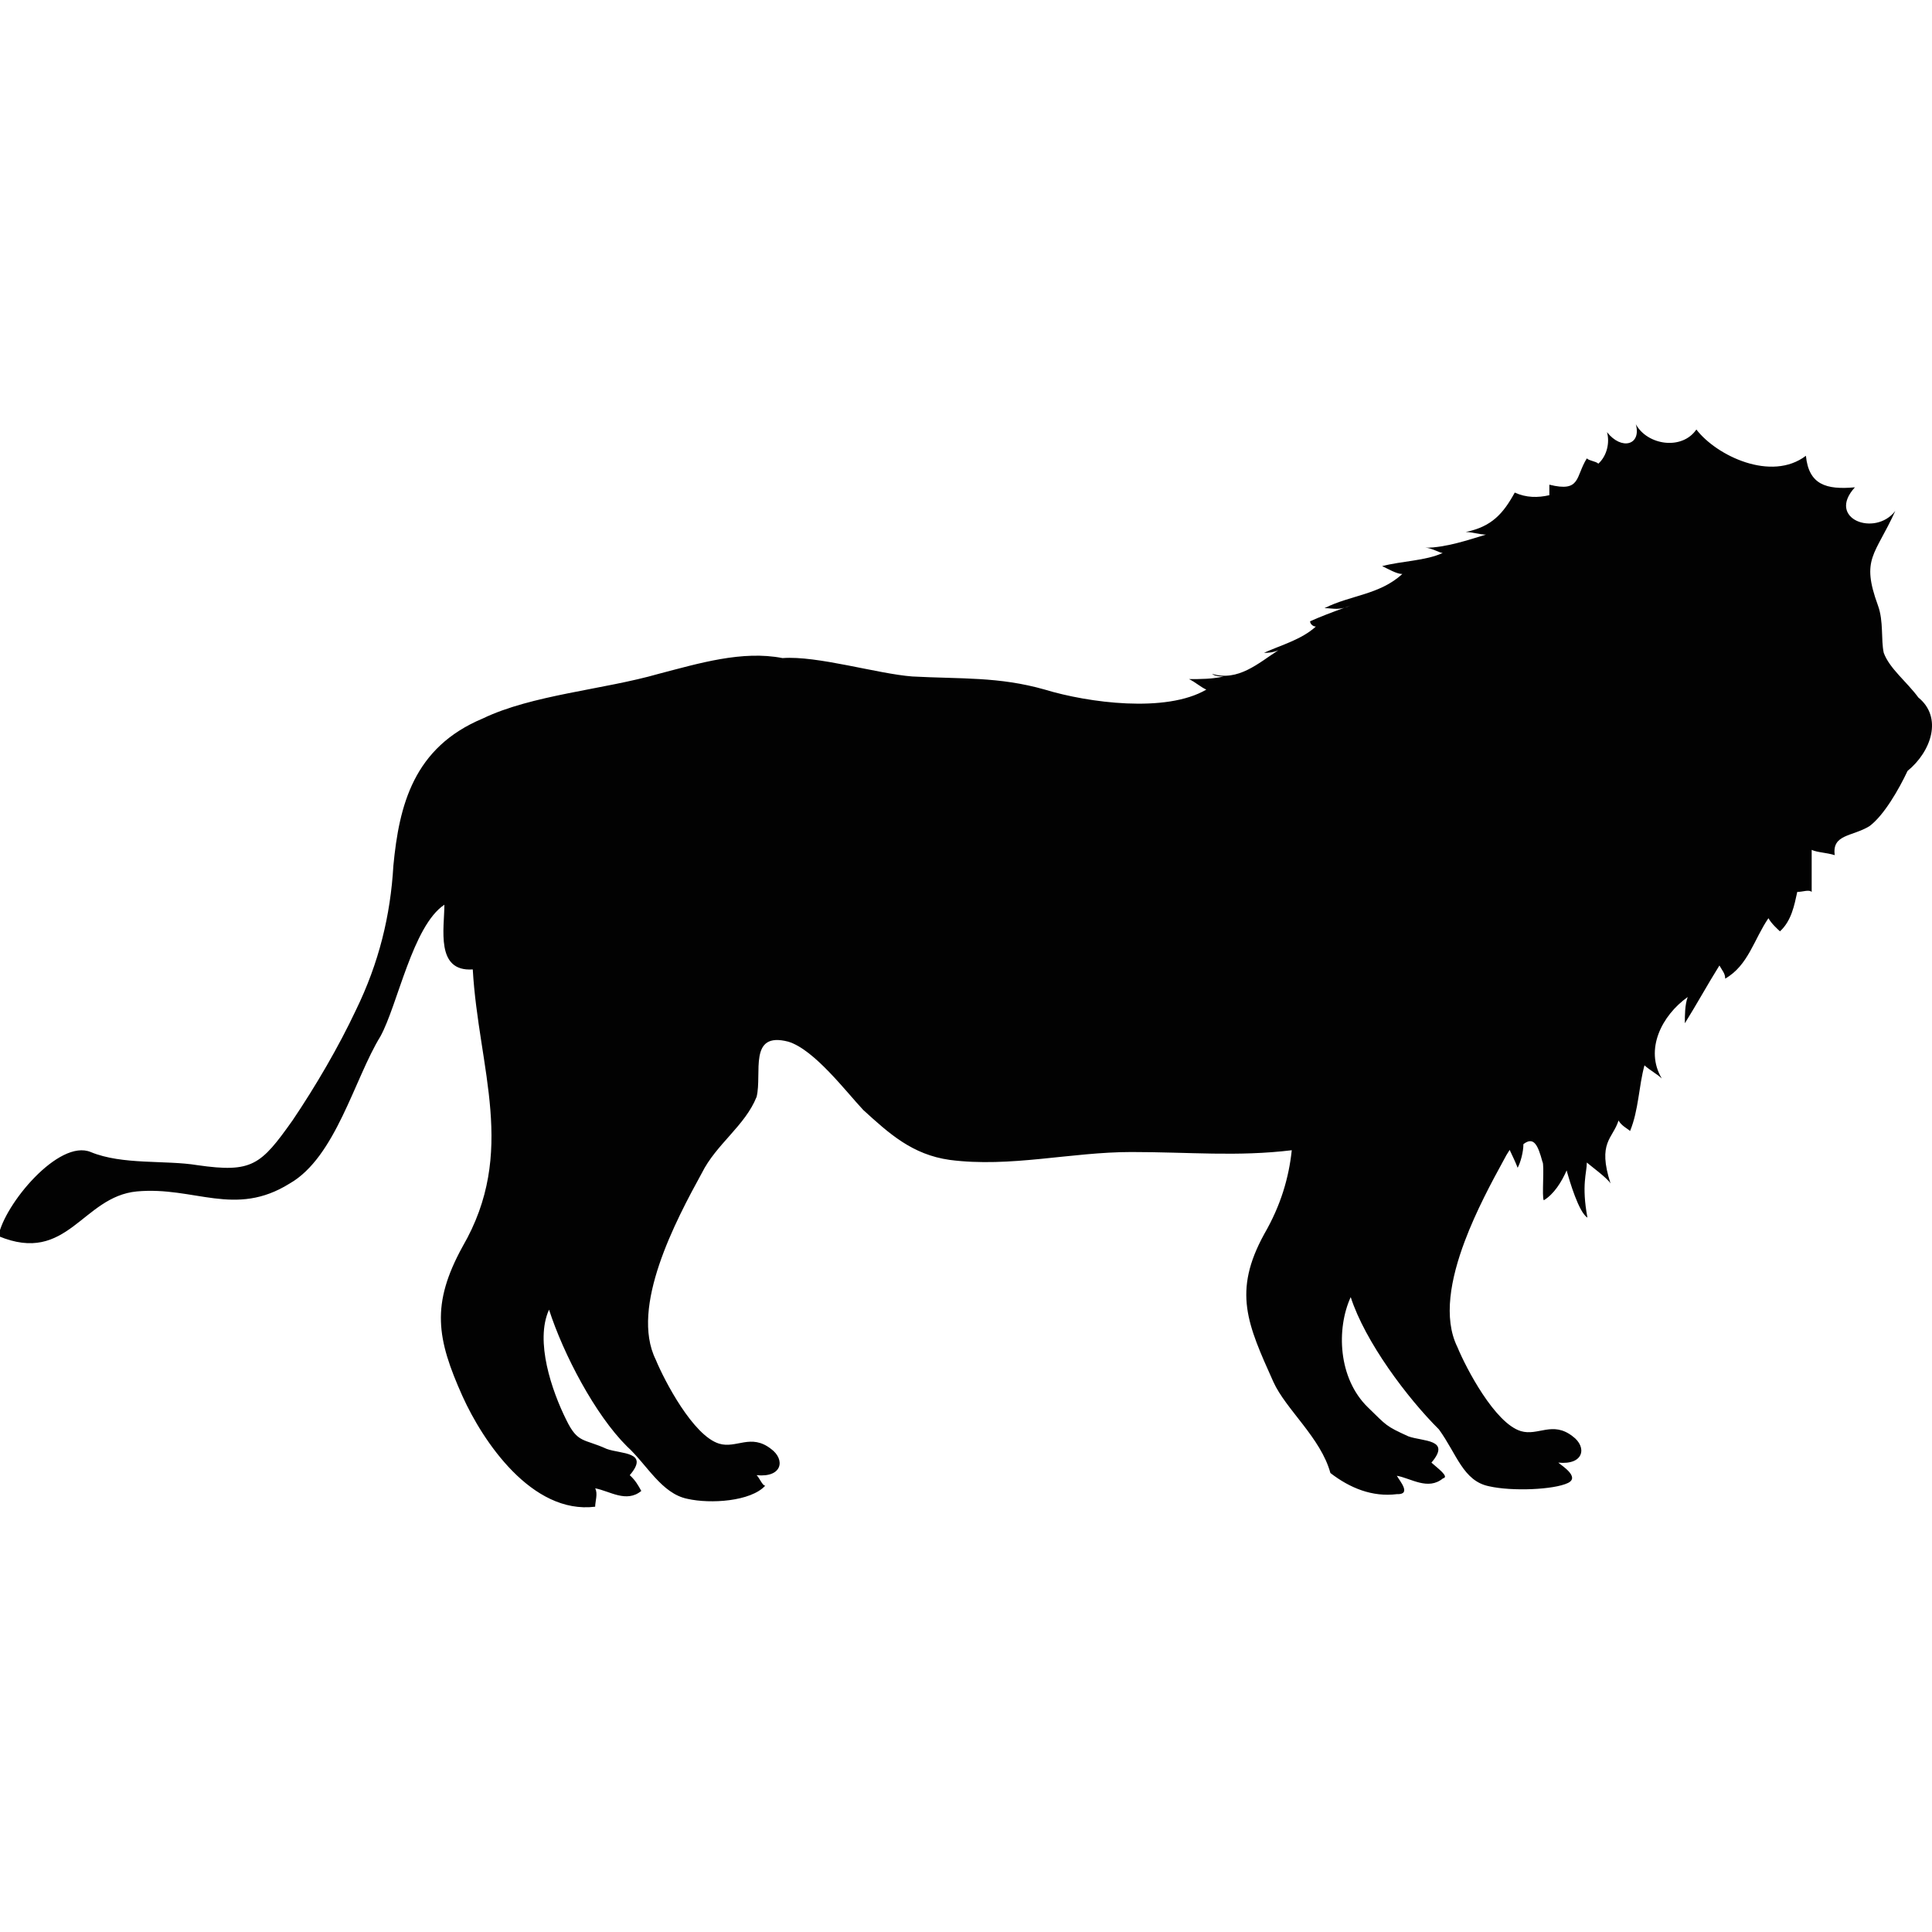 <?xml version="1.0" encoding="UTF-8" standalone="no"?>
<!DOCTYPE svg PUBLIC "-//W3C//DTD SVG 1.1//EN" "http://www.w3.org/Graphics/SVG/1.1/DTD/svg11.dtd">
<svg width="100%" height="100%" viewBox="0 0 300 300" version="1.1" xmlns="http://www.w3.org/2000/svg" xmlns:xlink="http://www.w3.org/1999/xlink" xml:space="preserve" xmlns:serif="http://www.serif.com/" style="fill-rule:evenodd;clip-rule:evenodd;stroke-linejoin:round;stroke-miterlimit:2;">
    <g transform="matrix(0.378,0,0,0.378,297.879,192.757)">
        <path d="M0,-223.414C-4.738,-229.889 -11.844,-235.286 -14.212,-241.761C-15.396,-247.159 -14.212,-254.713 -16.58,-261.187C-23.686,-280.616 -17.767,-281.695 -9.474,-300.041C-17.767,-289.249 -37.896,-296.805 -26.055,-309.755C-37.896,-308.677 -45.001,-310.835 -46.186,-322.708C-60.395,-311.914 -82.896,-322.708 -91.185,-333.501C-97.105,-324.866 -111.315,-327.023 -116.052,-335.658C-113.685,-327.023 -121.974,-324.866 -127.895,-332.421C-126.71,-328.104 -127.895,-322.708 -131.448,-319.469C-132.631,-320.548 -134.999,-320.548 -136.184,-321.628C-140.921,-314.074 -138.553,-307.597 -151.579,-310.835L-151.579,-306.518C-156.315,-305.439 -161.052,-305.439 -165.789,-307.597C-170.526,-298.964 -175.263,-293.567 -185.92,-291.41C-183.553,-291.41 -179.999,-290.329 -177.631,-290.329C-184.737,-288.17 -194.21,-284.932 -202.5,-284.932C-200.132,-284.932 -196.578,-282.775 -195.394,-282.775C-202.5,-279.536 -211.973,-279.536 -220.264,-277.378C-217.892,-276.299 -214.343,-274.141 -211.973,-274.141C-221.446,-265.508 -233.289,-265.508 -243.946,-260.111C-241.088,-260.111 -238.993,-259.412 -235.816,-260.265C-234.976,-260.572 -234.132,-260.881 -233.289,-261.187C-234.215,-260.768 -235.044,-260.474 -235.816,-260.265C-240.872,-258.415 -245.806,-256.564 -249.866,-254.713C-249.866,-253.634 -248.683,-252.554 -247.499,-252.554C-253.421,-247.159 -261.708,-244.998 -268.813,-241.761C-267.63,-241.761 -265.263,-241.761 -262.894,-242.84C-271.183,-237.444 -279.472,-229.889 -290.132,-233.127C-288.946,-232.049 -286.577,-232.049 -285.394,-232.049C-290.132,-230.969 -294.867,-230.969 -299.604,-230.969C-297.235,-229.889 -294.867,-227.73 -292.498,-226.652C-309.078,-216.939 -341.052,-221.255 -358.813,-226.652C-377.761,-232.049 -393.155,-230.969 -413.285,-232.049C-427.497,-233.127 -452.366,-240.683 -466.574,-239.603C-483.155,-242.84 -500.917,-237.444 -517.497,-233.127C-539.995,-226.652 -569.601,-224.495 -589.733,-214.779C-618.152,-202.907 -624.074,-179.163 -626.443,-154.342C-627.627,-133.832 -632.363,-114.407 -641.838,-94.981C-648.942,-79.87 -658.415,-63.682 -667.891,-49.647C-680.916,-31.301 -684.468,-28.063 -706.968,-31.301C-719.995,-33.459 -737.757,-31.301 -750.784,-36.698C-763.898,-42.131 -786.31,-15.112 -788.678,-2.159C-760.257,9.712 -754.337,-18.35 -731.837,-20.508C-708.151,-22.668 -691.575,-9.715 -669.073,-23.747C-650.126,-34.539 -642.429,-66.916 -631.772,-84.184C-624.666,-97.137 -618.517,-129.657 -605.491,-138.289C-605.491,-128.577 -609.227,-110.633 -593.832,-111.711C-591.464,-70.702 -575.522,-36.698 -598.022,2.154C-611.049,25.9 -608.679,39.931 -598.022,63.675C-589.733,82.023 -569.601,112.244 -543.549,109.005C-543.549,106.847 -542.363,103.611 -543.549,101.451C-537.628,102.529 -530.735,107.58 -524.602,102.529C-525.786,100.371 -526.97,98.212 -529.338,96.052C-521.048,86.339 -532.89,87.421 -538.813,85.261C-548.286,80.943 -550.654,83.101 -555.392,73.388C-561.312,61.517 -568.418,41.011 -562.497,28.058C-556.574,46.408 -543.549,71.232 -530.521,84.183C-522.233,91.738 -516.312,103.611 -505.654,105.767C-496.182,107.925 -479.603,106.847 -473.681,100.371C-474.864,100.371 -476.049,97.132 -477.231,96.052C-466.574,97.132 -465.392,89.578 -471.312,85.261C-479.603,78.787 -485.523,85.261 -492.629,83.101C-503.286,79.865 -515.128,57.199 -518.68,48.566C-529.338,26.98 -510.393,-8.637 -499.733,-28.063C-493.812,-39.936 -481.97,-47.491 -477.231,-59.364C-474.864,-69.075 -480.785,-86.346 -464.207,-82.028C-453.55,-78.791 -440.523,-61.52 -433.419,-53.967C-422.76,-44.252 -413.285,-35.618 -397.892,-33.459C-373.024,-30.221 -348.155,-36.698 -323.286,-36.698C-299.405,-36.698 -279.88,-34.721 -257.392,-37.432C-258.587,-26.182 -261.861,-14.817 -268.703,-3.004C-281.729,20.74 -275.589,34.011 -264.933,57.755C-259.858,68.988 -245.433,80.755 -241.523,95.162C-233.546,101.326 -224.333,105.103 -214.229,103.847C-208.026,104.087 -213.044,98.451 -214.229,96.291C-208.309,97.371 -201.416,102.421 -195.282,97.371C-192.433,96.755 -197.65,93.054 -200.019,90.894C-191.729,81.181 -203.57,82.261 -209.494,80.101C-218.967,75.785 -218.311,75.75 -226.072,68.23C-238.433,56.255 -239.099,35.853 -233.178,22.9C-227.255,41.248 -209.961,64.304 -196.933,77.255C-189.544,87.464 -186.993,98.451 -176.335,100.609C-166.862,102.765 -149.684,102.031 -143.933,99.255C-138.833,96.796 -146.729,91.974 -147.912,90.894C-137.255,91.974 -136.072,84.419 -141.993,80.101C-150.283,73.627 -156.204,80.101 -163.31,77.943C-173.967,74.707 -185.809,52.041 -189.36,43.408C-195.236,31.507 -192.114,15.341 -186.343,-0.024C-181.646,-12.53 -175.196,-24.506 -170.414,-33.223C-169.658,-34.739 -168.805,-36.182 -167.883,-37.573C-166.733,-35.073 -165.403,-32.403 -164.606,-30.221C-163.42,-32.381 -162.235,-36.698 -162.235,-39.936C-157.933,-43.245 -156.254,-39.456 -154.433,-32.745C-153.492,-31.594 -154.761,-18.053 -153.858,-16.875C-149.755,-19.35 -146.625,-24.243 -144.474,-29.143C-143.29,-24.827 -139.485,-11.903 -135.933,-9.745C-138.448,-23.245 -136.184,-28.063 -136.184,-32.381C-134.999,-31.301 -127.616,-25.903 -126.433,-23.745C-131.933,-40.745 -125.526,-42.094 -123.158,-49.647C-121.974,-47.491 -119.604,-46.411 -118.42,-45.331C-114.868,-53.967 -114.868,-63.682 -112.5,-72.313C-110.131,-70.157 -107.763,-69.075 -105.396,-66.916C-112.5,-78.791 -105.396,-92.819 -94.737,-100.373C-95.921,-97.137 -95.921,-92.819 -95.921,-89.582C-91.185,-97.137 -86.446,-105.772 -81.713,-113.327C-80.526,-111.17 -79.344,-110.09 -79.344,-107.93C-69.869,-113.327 -67.501,-124.12 -61.579,-132.754C-60.395,-130.596 -58.028,-128.436 -56.843,-127.356C-52.105,-131.674 -50.921,-138.153 -49.737,-143.545C-47.368,-143.545 -45.001,-144.627 -43.815,-143.545L-43.815,-160.817C-41.449,-159.735 -37.896,-159.735 -34.343,-158.655C-35.526,-167.291 -27.237,-166.211 -20.131,-170.528C-14.212,-174.846 -7.984,-185.69 -4.433,-193.245C5.373,-201.272 10.067,-215.244 0,-223.414" style="fill:rgb(2,2,2);fill-rule:nonzero;"/>
    </g>
</svg>
